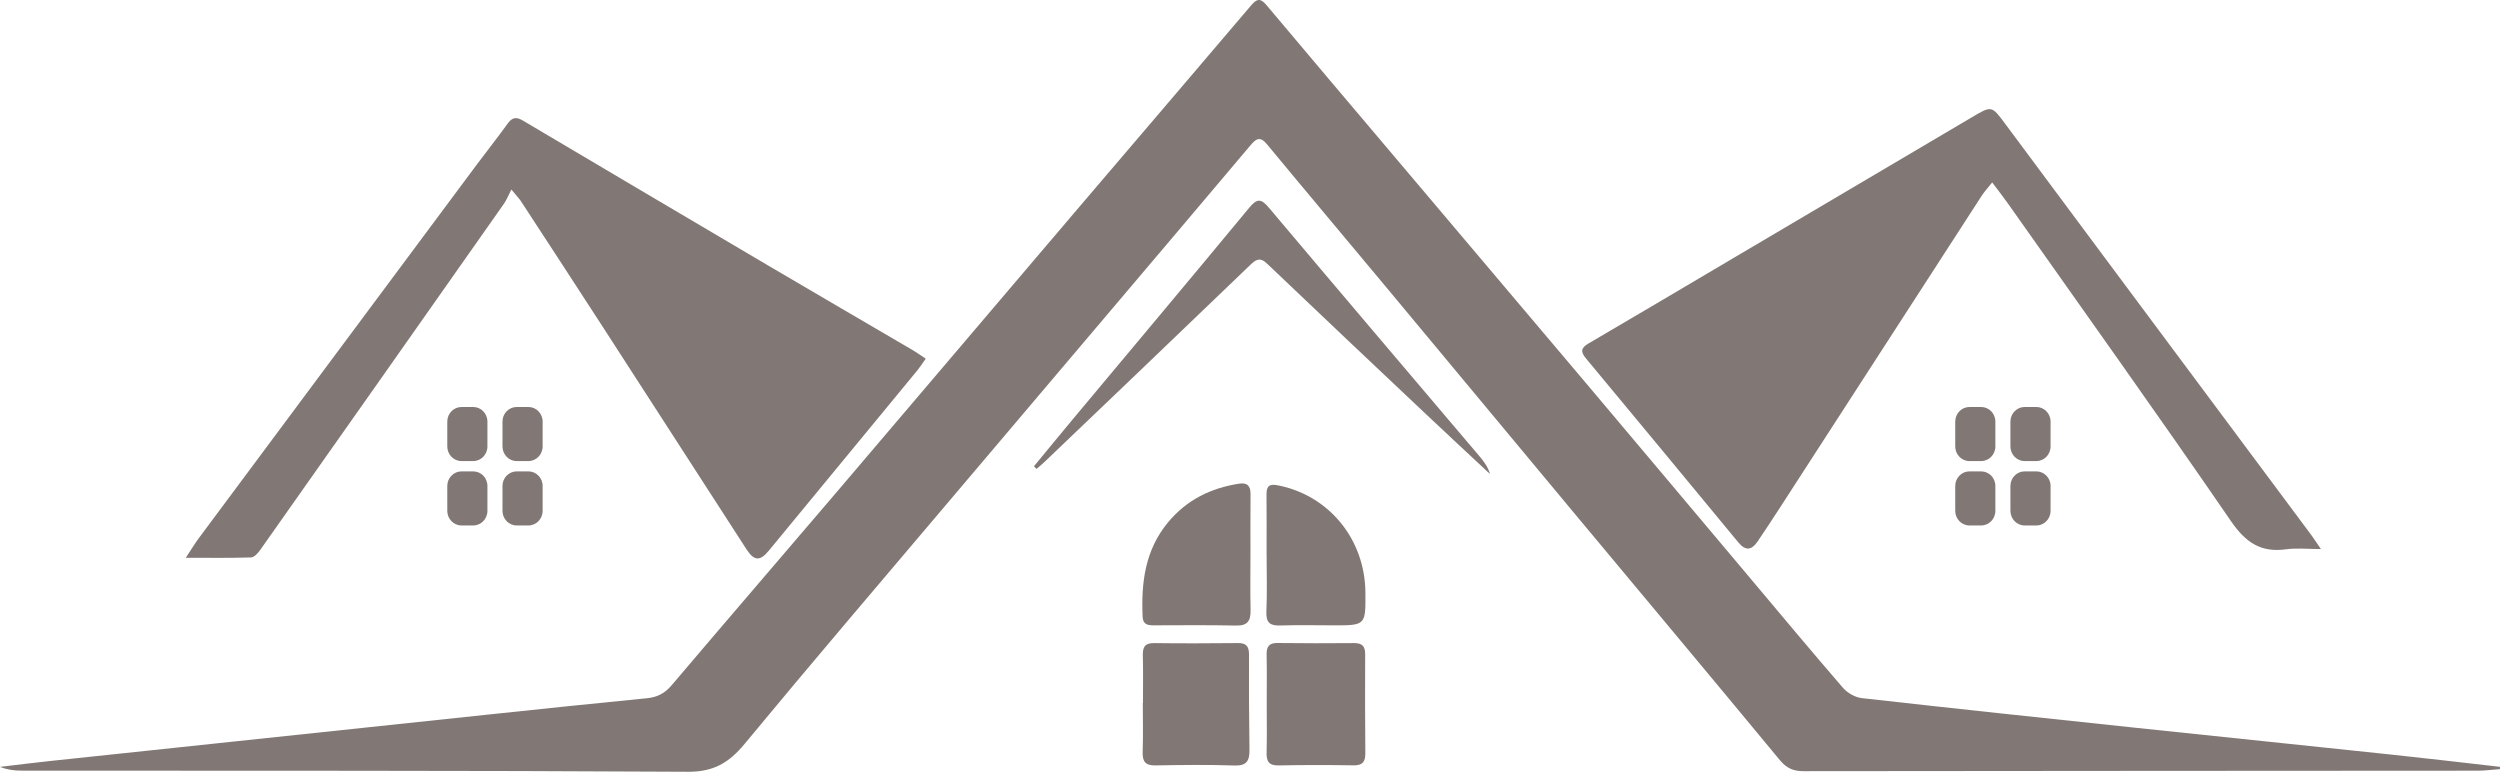 <?xml version="1.0" encoding="UTF-8" standalone="no"?><svg xmlns="http://www.w3.org/2000/svg" xmlns:xlink="http://www.w3.org/1999/xlink" fill="#000000" height="1163.2" preserveAspectRatio="xMidYMid meet" version="1" viewBox="0.0 0.0 3768.0 1163.2" width="3768" zoomAndPan="magnify"><defs><clipPath id="a"><path d="M 0 0 L 3768 0 L 3768 1163.219 L 0 1163.219 Z M 0 0"/></clipPath></defs><g><g clip-path="url(#a)" id="change1_16"><path d="M 3608.52 1137.77 C 3478.262 1123.941 3347.949 1110.551 3217.691 1096.762 C 3080.531 1082.238 2943.371 1067.699 2806.309 1052.238 C 2796.281 1051.109 2784.602 1044.609 2777.852 1036.809 C 2730.191 981.77 2683.621 925.734 2636.711 870.008 C 2553.18 770.777 2469.762 671.453 2386.102 572.34 C 2290.48 459.051 2194.648 345.949 2098.922 232.762 C 2035.801 158.129 1972.57 83.602 1909.719 8.719 C 1901.449 -1.121 1896.012 -4.07 1886.23 7.469 C 1800.289 108.789 1713.781 209.605 1627.641 310.75 C 1505.449 454.207 1383.539 597.914 1261.309 741.328 C 1178.43 838.566 1095 935.316 1012.352 1032.762 C 1001.988 1044.961 990.742 1050.828 975.309 1052.34 C 893.82 1060.328 812.391 1068.898 730.961 1077.512 C 512.363 1100.602 293.773 1123.789 75.188 1147.02 C 50.098 1149.691 25.062 1152.871 0 1155.82 C 10.574 1160.059 21.074 1161.488 31.57 1161.5 C 366.68 1161.801 701.793 1161.199 1036.891 1163.219 C 1075.352 1163.449 1098.602 1149.781 1122.27 1121.172 C 1225.699 996.117 1331.141 872.805 1435.941 748.941 C 1513.949 656.746 1592.109 564.688 1670.172 472.547 C 1741.629 388.211 1813.141 303.918 1884.379 219.387 C 1892.711 209.508 1898.871 204.496 1909.461 217.301 C 1968.109 288.207 2027.398 358.566 2086.289 429.262 C 2182.43 544.656 2278.371 660.223 2374.5 775.617 C 2477.172 898.859 2580.191 1021.801 2682.398 1145.441 C 2692.52 1157.672 2702.711 1162.32 2717.789 1162.309 C 3056.672 1161.879 3395.559 1161.84 3734.449 1161.582 C 3745.609 1161.57 3756.77 1160.051 3767.93 1159.238 C 3767.949 1158.09 3767.98 1156.93 3768 1155.781 C 3714.84 1149.75 3661.711 1143.41 3608.52 1137.77" fill="#817875"/></g><g id="change1_1"><path d="M 2620.16 817.68 C 2630.891 830.68 2640.129 829.266 2648.93 816.277 C 2660.43 799.312 2671.711 782.191 2682.852 764.973 C 2784.129 608.398 2885.34 451.773 2986.691 295.246 C 2990.961 288.641 2996.398 282.82 3002.621 274.953 C 3011.602 286.934 3019.07 296.391 3026.012 306.234 C 3138.531 465.758 3252.051 624.562 3362.57 785.535 C 3384.879 818.035 3407.98 833.105 3445.609 827.891 C 3461.18 825.734 3477.281 827.531 3498.07 827.531 C 3490.672 816.719 3487.328 811.461 3483.629 806.488 C 3430.16 734.629 3376.629 662.816 3323.141 590.977 C 3223.039 456.531 3122.859 322.145 3022.941 187.562 C 3001.629 158.871 3002.238 158.852 2971.559 177.004 C 2851.648 247.953 2731.609 318.684 2611.629 389.508 C 2539.109 432.312 2466.699 475.309 2394.012 517.797 C 2382.629 524.453 2382.078 530.242 2390.301 540.133 C 2467.102 632.496 2543.691 725.031 2620.16 817.68" fill="#817875"/></g><g id="change1_2"><path d="M 378.469 840.152 C 383.258 839.996 388.891 833.562 392.328 828.691 C 514.844 655.023 637.164 481.211 759.367 307.309 C 763.691 301.152 766.484 293.863 770.746 285.648 C 779.68 296.508 782.824 299.672 785.223 303.348 C 826.902 367.199 868.633 431.02 910.062 495.043 C 981.77 605.848 1053.23 716.824 1124.922 827.637 C 1136.621 845.715 1145.441 846.113 1158.648 830.086 C 1233.41 739.383 1308.18 648.684 1382.879 557.926 C 1386.82 553.133 1390.16 547.809 1395.262 540.652 C 1387.539 535.5 1382.488 531.754 1377.109 528.598 C 1304.461 486.02 1231.672 443.711 1159.121 400.973 C 1035.262 328.004 911.523 254.828 787.828 181.566 C 778.562 176.078 772.133 176.605 765.402 185.945 C 750.078 207.215 733.754 227.715 718.102 248.738 C 578.668 436.023 439.273 623.34 299.953 810.711 C 293.746 819.059 288.367 828.055 279.992 840.684 C 316.121 840.684 347.32 841.188 378.469 840.152" fill="#817875"/></g><g id="change1_3"><path d="M 1912.879 313.508 C 1901.352 299.812 1895.23 298.105 1882.93 312.977 C 1794.57 419.867 1705.34 526.004 1616.449 632.438 C 1596.969 655.762 1577.738 679.309 1558.398 702.754 C 1559.68 704.09 1560.961 705.43 1562.238 706.766 C 1565.988 703.52 1569.879 700.422 1573.461 696.996 C 1621.398 651.246 1669.32 605.477 1717.191 559.652 C 1772.879 506.344 1828.551 453.023 1884.109 399.582 C 1892.172 391.828 1898.648 386.805 1909.441 397.098 C 1989.172 473.191 2069.328 548.805 2149.48 624.445 C 2181.461 654.633 2213.719 684.508 2245.852 714.523 C 2242.5 703.629 2236.512 695.484 2229.988 687.805 C 2124.238 563.086 2018.23 438.59 1912.879 313.508" fill="#817875"/></g><g id="change1_4"><path d="M 1866.012 969.238 C 1823.82 969.617 1781.629 969.844 1739.449 969.266 C 1725.789 969.078 1722.148 975.031 1722.488 987.867 C 1723.121 1011.762 1722.672 1035.68 1722.672 1059.59 C 1722.59 1059.59 1722.52 1059.59 1722.441 1059.59 C 1722.441 1084.148 1723.078 1108.73 1722.211 1133.262 C 1721.68 1148.25 1726.77 1153.91 1741.648 1153.641 C 1781.301 1152.91 1821.012 1152.398 1860.629 1153.789 C 1879 1154.43 1883.449 1146.602 1883.211 1130.02 C 1882.52 1082.211 1882.27 1034.391 1882.512 986.574 C 1882.57 974.047 1878.148 969.129 1866.012 969.238" fill="#817875"/></g><g id="change1_5"><path d="M 1884.699 834.203 C 1884.719 804.484 1884.52 774.762 1884.82 745.047 C 1884.941 732.539 1880.109 727.031 1867.672 728.961 C 1825.129 735.551 1788.559 753.246 1760.23 787.531 C 1726.031 828.902 1719.84 877.844 1722.141 929.426 C 1722.672 941.152 1729.539 942.523 1738.719 942.492 C 1780.27 942.359 1821.828 941.98 1863.359 942.852 C 1880.441 943.211 1885.23 935.453 1884.871 919.48 C 1884.219 891.066 1884.68 862.629 1884.699 834.203" fill="#817875"/></g><g id="change1_6"><path d="M 2057.59 986.023 C 2057.672 973.281 2052.359 969.156 2040.512 969.27 C 2002.129 969.637 1963.73 969.562 1925.352 969.129 C 1913.02 968.992 1908.75 974.289 1909.031 986.605 C 1909.602 1011.141 1909.199 1035.691 1909.199 1060.23 C 1909.199 1084.781 1909.699 1109.332 1909.012 1133.859 C 1908.629 1147.488 1912.398 1153.941 1926.988 1153.648 C 1964.738 1152.898 2002.512 1152.922 2040.262 1153.52 C 2053.602 1153.73 2057.941 1148.18 2057.828 1135.211 C 2057.398 1085.48 2057.309 1035.75 2057.59 986.023" fill="#817875"/></g><g id="change1_7"><path d="M 1926.051 731.484 C 1912.859 728.895 1908.738 732.672 1908.879 745.586 C 1909.191 775.316 1908.969 805.055 1908.969 834.789 C 1909 834.789 1909.02 834.789 1909.039 834.789 C 1909.039 863.875 1909.969 893.008 1908.691 922.035 C 1907.949 939.145 1914.77 943.215 1929.762 942.738 C 1956.191 941.902 1982.66 942.449 2009.109 942.508 C 2058.352 942.613 2058.352 942.641 2057.941 892.855 C 2057.27 812.566 2002.922 746.59 1926.051 731.484" fill="#817875"/></g><g id="change1_8"><path d="M 734.652 635.43 C 734.652 623.27 725.047 613.41 713.199 613.41 L 695.598 613.41 C 683.75 613.41 674.145 623.27 674.145 635.43 L 674.145 672.91 C 674.145 685.07 683.75 694.93 695.598 694.93 L 713.199 694.93 C 725.047 694.93 734.652 685.07 734.652 672.91 L 734.652 635.43" fill="#817875"/></g><g id="change1_9"><path d="M 817.848 635.43 C 817.848 623.27 808.242 613.41 796.395 613.41 L 778.797 613.41 C 766.945 613.41 757.344 623.27 757.344 635.43 L 757.344 672.91 C 757.344 685.07 766.945 694.93 778.797 694.93 L 796.395 694.93 C 808.242 694.93 817.848 685.07 817.848 672.91 L 817.848 635.43" fill="#817875"/></g><g id="change1_10"><path d="M 713.199 710.461 L 695.598 710.461 C 683.75 710.461 674.145 720.32 674.145 732.48 L 674.145 769.961 C 674.145 782.121 683.75 791.98 695.598 791.98 L 713.199 791.98 C 725.047 791.98 734.652 782.121 734.652 769.961 L 734.652 732.48 C 734.652 720.32 725.047 710.461 713.199 710.461" fill="#817875"/></g><g id="change1_11"><path d="M 796.395 710.461 L 778.797 710.461 C 766.945 710.461 757.344 720.32 757.344 732.48 L 757.344 769.961 C 757.344 782.121 766.945 791.98 778.797 791.98 L 796.395 791.98 C 808.242 791.98 817.848 782.121 817.848 769.961 L 817.848 732.48 C 817.848 720.32 808.242 710.461 796.395 710.461" fill="#817875"/></g><g id="change1_12"><path d="M 3007.422 635.43 C 3007.422 623.27 2997.82 613.41 2985.969 613.41 L 2968.371 613.41 C 2956.52 613.41 2946.922 623.27 2946.922 635.43 L 2946.922 672.91 C 2946.922 685.07 2956.52 694.93 2968.371 694.93 L 2985.969 694.93 C 2997.82 694.93 3007.422 685.07 3007.422 672.91 L 3007.422 635.43" fill="#817875"/></g><g id="change1_13"><path d="M 3090.621 635.43 C 3090.621 623.27 3081.012 613.41 3069.172 613.41 L 3051.57 613.41 C 3039.719 613.41 3030.109 623.27 3030.109 635.43 L 3030.109 672.91 C 3030.109 685.07 3039.719 694.93 3051.57 694.93 L 3069.172 694.93 C 3081.012 694.93 3090.621 685.07 3090.621 672.91 L 3090.621 635.43" fill="#817875"/></g><g id="change1_14"><path d="M 2985.969 710.461 L 2968.371 710.461 C 2956.52 710.461 2946.922 720.32 2946.922 732.48 L 2946.922 769.961 C 2946.922 782.121 2956.52 791.98 2968.371 791.98 L 2985.969 791.98 C 2997.82 791.98 3007.422 782.121 3007.422 769.961 L 3007.422 732.48 C 3007.422 720.32 2997.82 710.461 2985.969 710.461" fill="#817875"/></g><g id="change1_15"><path d="M 3069.172 710.461 L 3051.57 710.461 C 3039.719 710.461 3030.109 720.32 3030.109 732.48 L 3030.109 769.961 C 3030.109 782.121 3039.719 791.98 3051.57 791.98 L 3069.172 791.98 C 3081.012 791.98 3090.621 782.121 3090.621 769.961 L 3090.621 732.48 C 3090.621 720.32 3081.012 710.461 3069.172 710.461" fill="#817875"/></g></g></svg>